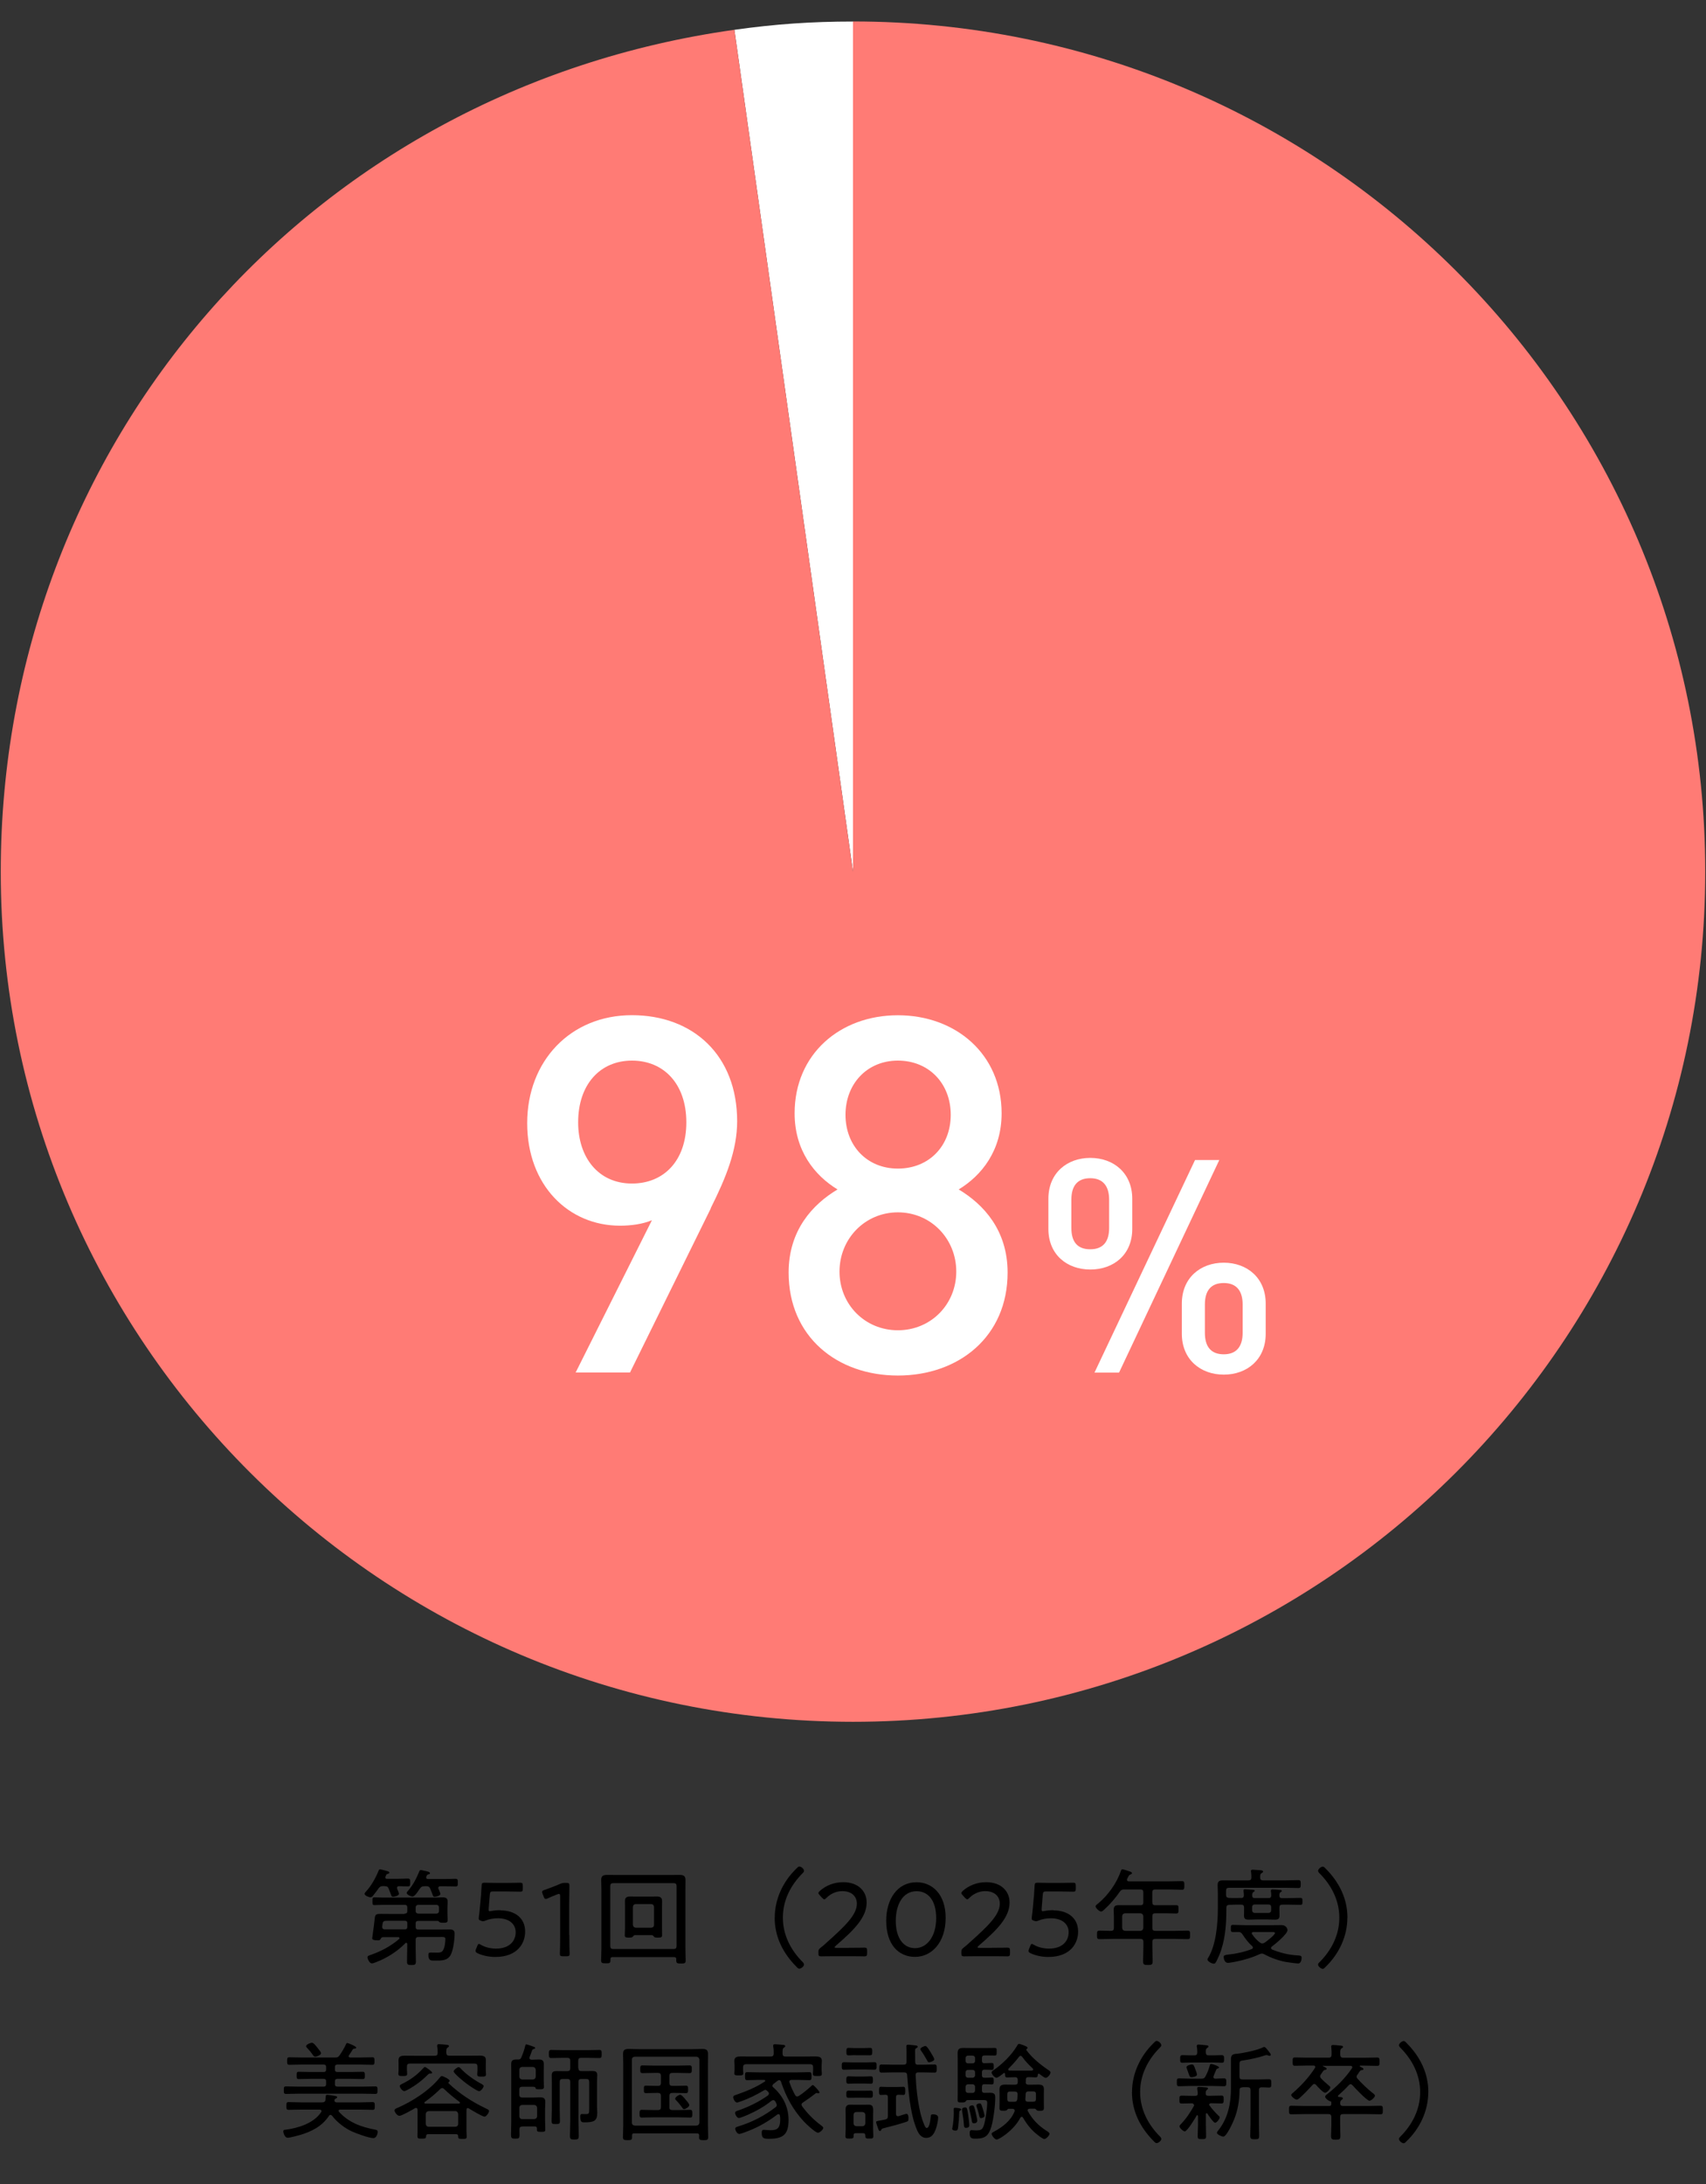 <?xml version="1.0" encoding="UTF-8"?>
<svg id="_テキスト" data-name="テキスト" xmlns="http://www.w3.org/2000/svg" viewBox="0 0 225 288">
  <rect x="0" y="0" width="225" height="288" fill="#333333" stroke="none"/>
  <defs>
    <style>
      .cls-1, .cls-2, .cls-3 {
        stroke-width: 0px;
      }

      .cls-2 {
        fill: #ff7b75;
      }

      .cls-3 {
        fill: #fff;
      }
    </style>
  </defs>
  <g>
    <path class="cls-1" d="M50.73,248.72h-.21c-.31,0-.39.06-.59.29-.15.24-.56.75-.74.98-.08.11-.2.2-.34.2-.2,0-.77-.22-.77-.46,0-.11.13-.22.2-.31.7-.77,1.25-1.75,1.64-2.71.04-.1.08-.21.21-.21.1,0,.8.2.95.24.1.03.27.08.27.21,0,.08-.11.13-.18.14-.15.04-.18.07-.22.14-.03.06-.06.14-.11.24-.01.03-.03.07-.03.1,0,.14.1.18.21.18h1.56c.42,0,.86-.03,1.21-.03.29,0,.31.14.31.52,0,.35,0,.52-.31.52-.35,0-.77-.03-1.18-.03-.14,0-.25.06-.25.21,0,.04.01.08.01.11.06.13.25.56.25.67,0,.28-.63.4-.77.4-.2,0-.22-.1-.34-.43-.06-.15-.14-.36-.25-.64-.11-.27-.25-.32-.52-.32ZM53.38,252.34c.24,0,.34-.1.34-.33v-.47c0-.24-.1-.35-.34-.35h-2.91c-.35,0-.72.03-1.07.03-.28,0-.28-.11-.28-.5s0-.52.28-.52c.35,0,.72.03,1.07.03h6.95c.29,0,.59-.03.9-.03.45,0,.72.08.72.59,0,.25-.03.52-.03.84v.66c0,.32.03.64.03.92,0,.34-.22.34-.58.34-.21,0-.41,0-.53-.11-.06-.07-.1-.13-.2-.13h-2.57c-.24,0-.34.1-.34.33v.46c0,.24.1.34.34.34h3.16c.35,0,.69-.01,1.02-.01.37,0,.62.14.62.53,0,.73-.17,2.18-.51,2.81-.42.81-1.26.77-2.08.77h-.22c-.35,0-.65-.06-.65-.74,0-.27.08-.32.34-.32.28,0,.56.01.84.01.29,0,.56-.01.74-.29.24-.38.32-1.08.32-1.52,0-.28-.22-.25-.74-.25h-2.79c-.28,0-.39.11-.39.39v.96c0,.61.03,1.24.03,1.86,0,.43-.11.49-.58.49s-.59-.04-.59-.5c0-.61.03-1.23.03-1.84v-.43c0-.08-.04-.17-.14-.17-.04,0-.08.03-.11.06-.9.92-1.99,1.66-3.17,2.21-.22.1-1.02.45-1.24.45-.31,0-.58-.56-.58-.82,0-.17.18-.21.45-.31,1.33-.46,2.64-1.16,3.71-2.08.03-.04.06-.07.06-.11,0-.11-.1-.14-.17-.14h-1.99c-.2,0-.25.1-.34.25-.07.15-.18.17-.34.17-.51,0-.76-.06-.76-.28,0-.07.13-.92.22-1.63.04-.35.07-.63.08-.7.08-.8.1-.88.88-.88.38,0,.88.01,1.26.01h1.83ZM53.38,254.42c.24,0,.34-.1.34-.34v-.46c0-.24-.1-.33-.34-.33h-2.26c-.46,0-.58.04-.65.33-.03.1-.06.4-.06.43v.06c0,.22.14.31.35.31h2.61ZM55.96,248.74c-.31,0-.41.07-.59.32-.04.06-.08.11-.13.18-.22.35-.58.85-.83.85-.22,0-.77-.24-.77-.48,0-.1.15-.25.22-.33.6-.7,1.05-1.54,1.39-2.39.06-.15.1-.29.24-.29.1,0,.59.13.74.15.03,0,.06.01.1.03.18.04.38.1.38.24,0,.1-.1.13-.18.14-.14.03-.18.07-.24.17-.07.14-.08.18-.08.25,0,.14.1.2.22.2h2.33c.5,0,1-.03,1.31-.03s.31.14.31.52c0,.35,0,.5-.29.5-.41,0-.87-.03-1.32-.03h-.72c-.14.01-.25.06-.25.22,0,.04.01.08.03.11.06.13.25.57.25.68,0,.25-.6.38-.77.38s-.21-.13-.32-.45c-.07-.15-.13-.36-.25-.63-.11-.25-.24-.32-.52-.32h-.25ZM57.56,252.34c.2,0,.34-.14.34-.33v-.47c0-.21-.14-.35-.34-.35h-2.4c-.2,0-.34.14-.34.35v.47c0,.2.14.33.34.33h2.4Z"/>
    <path class="cls-1" d="M66.02,251.92c1.78,0,3.24.92,3.24,2.79,0,1.56-1.02,3.35-3.93,3.35-.84,0-1.68-.18-2.32-.48-.21-.1-.29-.18-.29-.31,0-.07.01-.15.07-.28l.14-.34c.08-.21.14-.31.24-.31.04,0,.13.04.28.13.53.31,1.25.49,1.96.49,1.84,0,2.6-1.05,2.6-2.16s-.9-1.84-2.32-1.84c-.63,0-1.21.11-1.67.31-.14.06-.21.08-.31.08-.07,0-.15-.01-.29-.07-.22-.08-.28-.13-.28-.27,0-.06,0-.11.01-.18.06-.43.1-.84.14-1.26l.15-1.65c.04-.52.06-.82.08-1.23.01-.33.07-.42.37-.42.18,0,1.25.03,1.94.03h.73c.69,0,1.85-.03,2.04-.03.29,0,.35.08.35.42v.36c0,.32-.06.4-.31.4-.28,0-1.39-.03-2.08-.03h-1.5c-.37,0-.42.06-.46.42l-.15,1.84v.13c0,.17.03.22.15.22.06,0,.13-.01.21-.03.35-.07.77-.11,1.21-.11Z"/>
    <path class="cls-1" d="M75.09,255.17c0,.4,0,.96.01,1.44.01.46.03.92.03,1.01,0,.29-.08.35-.42.35h-.45c-.34,0-.42-.06-.42-.35,0-.1.01-.5.03-.99.01-.49.01-1.05.01-1.45v-5.1c0-.24-.03-.33-.15-.33-.06,0-.14.01-.24.06-.45.17-.88.35-1.24.52-.13.06-.21.08-.28.08-.13,0-.18-.1-.27-.31l-.13-.34c-.04-.11-.07-.2-.07-.27,0-.13.1-.2.32-.27.59-.21,1.38-.5,1.94-.75.32-.14.46-.18.81-.18h.11c.37,0,.42.07.42.43,0,.48-.03,1.75-.03,2.36v4.09Z"/>
    <path class="cls-1" d="M80.79,258.08c-.18,0-.28.07-.28.27v.14c0,.38-.11.41-.6.41s-.63-.03-.63-.39c0-.53.04-1.08.04-1.61v-7.75c0-.4-.03-.81-.03-1.23,0-.57.28-.68.81-.68.45,0,.9.01,1.35.01h6.82c.44,0,.88-.01,1.33-.01.52,0,.81.1.81.68,0,.42-.01.82-.01,1.23v7.79c0,.53.03,1.06.03,1.59,0,.36-.13.4-.62.4-.52,0-.62-.06-.62-.42v-.18c0-.18-.1-.25-.28-.25h-8.13ZM89.23,248.72c0-.28-.11-.39-.38-.39h-7.97c-.28,0-.39.11-.39.39v7.9c0,.28.11.39.39.39h7.97c.27,0,.38-.11.38-.39v-7.9ZM83.75,255.17c-.14.01-.24.14-.31.24-.1.1-.32.1-.52.1-.41,0-.52-.06-.52-.31,0-.33.03-.67.03-.99v-2.67c0-.28-.01-.56-.01-.84,0-.49.25-.61.7-.61.25,0,.49.01.74.01h2.02c.25,0,.49-.01.74-.01.45,0,.7.13.7.61,0,.28-.01.56-.01.84v2.67c0,.32.01.66.01.98,0,.28-.13.32-.55.32-.13,0-.38,0-.48-.08-.08-.11-.17-.24-.31-.25h-2.25ZM85.88,254.21c.24-.03.38-.15.38-.39v-2.35c-.03-.24-.14-.38-.38-.38h-2.02c-.24,0-.37.14-.39.38v2.35c.03.24.15.36.39.39h2.02Z"/>
    <path class="cls-1" d="M102.18,252.88c0-2.47,1.09-4.77,2.86-6.48.14-.14.25-.27.38-.27.24,0,.62.32.62.56,0,.13-.07.21-.15.29-1.6,1.59-2.64,3.6-2.64,5.89s1.04,4.3,2.64,5.89c.08.1.15.17.15.31,0,.22-.38.54-.62.54-.13,0-.24-.11-.41-.29-1.75-1.77-2.84-3.92-2.84-6.45Z"/>
    <path class="cls-1" d="M111.99,256.85c.39,0,.94,0,1.36-.01.32-.01.58-.01.66-.01.29,0,.35.08.35.42v.31c0,.33-.06.42-.35.42-.07,0-.31,0-.6-.01-.44-.01-1.01-.01-1.42-.01h-1.74c-.38,0-.9,0-1.31.01-.31.01-.56.01-.65.01-.29,0-.35-.08-.35-.42v-.1c0-.35.04-.42.34-.66.24-.18.48-.39.69-.59,2.44-2.18,4.04-3.69,4.04-5.17,0-.98-.7-1.66-1.92-1.66-.86,0-1.59.39-2.08.88-.13.13-.21.2-.29.2s-.17-.07-.31-.21l-.29-.32c-.11-.13-.18-.21-.18-.29,0-.1.07-.18.21-.31.76-.67,1.83-1.13,3.06-1.13,1.99,0,3.09,1.2,3.09,2.67,0,2-1.68,3.64-4.07,5.71-.11.1-.15.15-.15.2,0,.06.08.08.25.08h1.67Z"/>
    <path class="cls-1" d="M124.72,252.9c0,3.25-1.84,5.15-4.04,5.15s-3.8-1.66-3.8-4.77c0-2.79,1.43-5.07,4.01-5.07,2.06,0,3.83,1.58,3.83,4.69ZM118.14,253.3c0,2.35,1.07,3.6,2.54,3.6,1.57,0,2.79-1.52,2.79-3.96s-1.14-3.55-2.58-3.55c-1.85,0-2.75,1.8-2.75,3.91Z"/>
    <path class="cls-1" d="M130.84,256.85c.39,0,.94,0,1.36-.01.32-.01.58-.01.66-.01.29,0,.35.08.35.42v.31c0,.33-.06.42-.35.42-.07,0-.31,0-.6-.01-.44-.01-1.01-.01-1.42-.01h-1.74c-.38,0-.9,0-1.31.01-.31.01-.56.01-.65.01-.29,0-.35-.08-.35-.42v-.1c0-.35.04-.42.34-.66.24-.18.48-.39.69-.59,2.44-2.18,4.04-3.69,4.04-5.17,0-.98-.7-1.66-1.92-1.66-.86,0-1.59.39-2.08.88-.13.13-.21.2-.29.2s-.17-.07-.31-.21l-.29-.32c-.11-.13-.18-.21-.18-.29,0-.1.07-.18.21-.31.76-.67,1.83-1.13,3.06-1.13,1.99,0,3.09,1.2,3.09,2.67,0,2-1.68,3.64-4.07,5.71-.11.1-.15.15-.15.2,0,.06.08.08.25.08h1.67Z"/>
    <path class="cls-1" d="M138.95,251.92c1.78,0,3.24.92,3.24,2.79,0,1.56-1.02,3.35-3.93,3.35-.84,0-1.68-.18-2.32-.48-.21-.1-.29-.18-.29-.31,0-.07.01-.15.07-.28l.14-.34c.08-.21.14-.31.24-.31.04,0,.13.04.28.13.53.31,1.25.49,1.96.49,1.84,0,2.6-1.05,2.6-2.16s-.9-1.84-2.32-1.84c-.63,0-1.21.11-1.67.31-.14.06-.21.08-.31.08-.07,0-.15-.01-.29-.07-.22-.08-.28-.13-.28-.27,0-.06,0-.11.01-.18.06-.43.1-.84.14-1.26l.15-1.65c.04-.52.06-.82.08-1.23.01-.33.07-.42.37-.42.18,0,1.25.03,1.94.03h.73c.69,0,1.85-.03,2.04-.03.29,0,.35.08.35.42v.36c0,.32-.06.4-.31.4-.28,0-1.39-.03-2.08-.03h-1.5c-.37,0-.42.06-.46.42l-.15,1.84v.13c0,.17.03.22.15.22.06,0,.13-.01.21-.03.35-.07.77-.11,1.21-.11Z"/>
    <path class="cls-1" d="M151.98,250.86c0,.27.11.38.39.38h1.52c.41,0,.81-.01,1.22-.01.31,0,.32.1.32.54s-.01.56-.32.56c-.41,0-.81-.03-1.22-.03h-1.52c-.28,0-.39.11-.39.39v1.54c0,.28.11.39.39.39h2.57c.58,0,1.14-.03,1.7-.03.32,0,.32.15.32.56s0,.56-.32.56c-.56,0-1.12-.03-1.7-.03h-2.57c-.28,0-.39.11-.39.39v.61c0,.64.04,1.3.04,1.95,0,.45-.14.49-.63.49s-.63-.04-.63-.5c0-.66.04-1.3.04-1.94v-.61c0-.28-.11-.39-.39-.39h-3.72c-.56,0-1.14.03-1.7.03-.29,0-.31-.14-.31-.56s.01-.56.31-.56c.45,0,.91.03,1.36.03h.17c.28,0,.39-.11.39-.39v-1.48c0-.29-.03-.59-.03-.88,0-.5.2-.64.69-.64.29,0,.59.01.88.01h1.95c.28,0,.39-.11.39-.38v-1.31c0-.28-.11-.39-.39-.39h-2.13c-.29,0-.41.06-.58.29-.58.85-1.26,1.63-2.02,2.33-.11.1-.29.29-.45.29-.24,0-.73-.47-.73-.68,0-.14.24-.31.35-.39,1.32-1.1,2.44-2.68,3-4.3.03-.1.08-.2.2-.2.13,0,.74.21.91.27.1.03.34.1.34.24,0,.1-.11.14-.18.17-.18.07-.2.1-.34.36l-.11.22s-.03.07-.03.13c0,.15.13.2.25.2h5.35c.55,0,1.09-.03,1.66-.03.29,0,.31.13.31.57s-.03.57-.31.57c-.55,0-1.11-.04-1.66-.04h-1.87c-.28,0-.39.11-.39.39v1.31ZM148.39,252.3c-.24.03-.37.15-.39.39v1.54c.03.25.15.36.39.39h2.01c.24-.03.36-.14.39-.39v-1.54c-.03-.24-.15-.36-.39-.39h-2.01Z"/>
    <path class="cls-1" d="M164.66,247.96c.27,0,.37-.1.38-.36,0-.21,0-.42-.03-.63-.01-.04-.03-.2-.03-.24,0-.15.1-.18.24-.18.17,0,.86.07,1.07.08.11.01.29.03.29.18,0,.1-.08.13-.21.21-.17.11-.18.24-.17.59,0,.25.13.35.38.35h3.02c.58,0,1.14-.03,1.64-.03.29,0,.31.13.31.52s-.01.52-.31.52c-.45,0-1.07-.03-1.64-.03h-7.52c-.27,0-.38.11-.38.38v.57c0,.25.11.36.37.38.46.03.94.01,1.4.01h.24c.22,0,.32-.08.34-.32-.01-.18-.01-.35-.04-.53-.01-.04-.01-.1-.01-.15,0-.13.11-.14.22-.14.16,0,.91.06,1.08.07.07.01.18.03.18.13,0,.07-.11.11-.18.17-.15.1-.15.29-.15.45.01.24.08.33.34.33h1.83c.22,0,.32-.07.34-.31,0-.17-.01-.36-.04-.53-.01-.04-.01-.1-.01-.14,0-.14.14-.15.25-.15.24,0,.67.04.93.06.08,0,.27.01.27.14,0,.07-.1.11-.18.17-.13.08-.14.21-.15.45.01.22.1.32.34.32h.79c.55,0,1.09-.03,1.64-.03.27,0,.28.14.28.47s-.01.45-.28.45c-.55,0-1.09-.03-1.64-.03h-.73c-.28,0-.39.11-.39.39v.22c0,.28.01.56.01.84,0,.43-.18.53-.66.53-.35,0-.7-.03-1.05-.03h-1.18c-.38,0-.76.03-1.14.03-.44,0-.65-.08-.65-.53,0-.28.01-.56.01-.84v-.22c0-.27-.11-.39-.39-.39h-.18c-.46,0-.94,0-1.4.03-.27.01-.37.13-.37.38v.36c0,1.94-.17,4.06-.93,5.88-.08.2-.41.94-.53,1.06-.06.06-.11.08-.2.08-.22,0-.83-.29-.83-.56,0-.1.08-.21.13-.28,1.01-1.68,1.24-4.5,1.24-6.44v-1.94c0-.38-.03-.77-.03-1.16,0-.53.29-.61.77-.61.44,0,.87.01,1.32.01h2.02ZM166.42,257.62c-.11,0-.2.03-.29.07-1.01.47-2.09.78-3.19,1-.24.04-.77.15-1,.15-.38,0-.55-.46-.55-.8,0-.2.18-.25.7-.31.93-.08,2.13-.36,3-.71.08-.04.15-.1.15-.2,0-.08-.04-.13-.1-.2-.52-.45-.91-.99-1.29-1.56-.14-.21-.27-.29-.52-.29-.24,0-.48.01-.72.01-.27,0-.28-.13-.28-.47s.01-.48.28-.48c.52,0,1.02.04,1.54.04h3.79c.35,0,.72-.01,1.08-.01.67,0,.79.57.79.66,0,.5-1.63,1.86-2.08,2.18-.06.06-.1.11-.1.18,0,.1.07.15.14.2,1.07.43,2.16.71,3.31.77.42.03.59.04.59.32s-.11.75-.45.75c-.22,0-1.07-.11-1.45-.17-1.01-.15-2.16-.57-3.06-1.06-.11-.04-.2-.08-.32-.08ZM165.31,254.77c-.11.01-.22.04-.22.18,0,.06.03.08.06.13.32.45.58.74,1.01,1.07.1.07.18.13.31.13.11,0,.2-.03.31-.1.24-.15,1.38-1.03,1.38-1.28,0-.11-.18-.13-.39-.13h-2.44ZM165.48,251.14c-.21,0-.34.14-.34.33v.43c0,.21.13.35.34.35h1.83c.21,0,.34-.14.34-.35v-.43c0-.2-.13-.33-.34-.33h-1.83Z"/>
    <path class="cls-1" d="M177.7,252.88c0,2.47-1.1,4.77-2.86,6.48-.14.14-.25.27-.38.27-.24,0-.62-.32-.62-.56,0-.13.07-.21.16-.29,1.6-1.59,2.64-3.6,2.64-5.89s-1.04-4.3-2.64-5.89c-.08-.1-.16-.17-.16-.31,0-.22.38-.54.62-.54.13,0,.24.11.41.29,1.75,1.77,2.84,3.92,2.84,6.45Z"/>
    <path class="cls-1" d="M43.59,278.89c-.1,0-.17.06-.21.13-.9,1.38-2.33,2.09-3.86,2.53-.35.1-1.28.35-1.6.35-.35,0-.56-.61-.56-.87,0-.14.13-.17.24-.18,1.68-.2,3.78-.85,4.76-2.33.03-.04.04-.08.04-.13,0-.15-.11-.2-.24-.2h-2.47c-.55,0-1.09.03-1.64.03-.28,0-.28-.17-.28-.5s0-.52.28-.52c.55,0,1.1.04,1.64.04h2.79c.22,0,.38-.06.44-.29.01-.13.01-.24.03-.33.01-.28.01-.38.21-.38.17,0,.74.1.94.13.17.03.37.06.37.18,0,.11-.15.17-.22.21-.08.04-.11.07-.14.15-.01.22.07.31.29.33h3.1c.55,0,1.09-.04,1.64-.04.28,0,.29.15.29.52s-.01.5-.29.5c-.55,0-1.1-.03-1.64-.03h-2.64c-.1,0-.2.04-.2.15,0,.06.01.08.04.13,1.28,1.42,2.93,2.01,4.76,2.36.21.04.35.07.35.31,0,.29-.2.81-.56.81-.58,0-2.29-.63-2.86-.89-.95-.45-1.96-1.21-2.6-2.07-.06-.06-.11-.1-.2-.1ZM44.19,271.32c.29,0,.42-.04.59-.28.32-.45.63-.99.86-1.48.03-.08.07-.15.17-.15s1.17.42,1.17.6c0,.13-.15.13-.25.14-.08,0-.15.04-.21.11-.06.08-.29.49-.48.75-.03.06-.06.08-.06.14,0,.13.11.15.21.17h1.28c.55,0,1.09-.03,1.64-.03.28,0,.28.15.28.5s0,.49-.28.49c-.55,0-1.09-.03-1.64-.03h-2.95c-.24,0-.35.1-.35.33v.32c0,.24.11.33.35.33h1.71c.53,0,1.07-.03,1.6-.03.28,0,.29.15.29.49s0,.47-.29.47c-.53,0-1.07-.03-1.6-.03h-1.71c-.24,0-.35.11-.35.33v.36c0,.24.11.34.35.34h3.33c.55,0,1.09-.03,1.66-.03.28,0,.28.17.28.5s0,.49-.28.49c-.55,0-1.11-.03-1.66-.03h-8.49c-.55,0-1.09.03-1.64.03-.28,0-.29-.14-.29-.49,0-.38.01-.5.29-.5.55,0,1.1.03,1.64.03h3.31c.24,0,.34-.1.34-.34v-.36c0-.22-.1-.33-.34-.33h-1.66c-.53,0-1.07.03-1.6.03-.29,0-.29-.15-.29-.47,0-.35.01-.49.29-.49.53,0,1.07.03,1.6.03h1.66c.24,0,.34-.1.34-.33v-.32c0-.24-.1-.33-.34-.33h-2.88c-.55,0-1.09.03-1.64.03-.28,0-.28-.17-.28-.49,0-.36.01-.5.29-.5.55,0,1.08.03,1.63.03h4.41ZM41.93,270.12c.11.14.41.47.41.64,0,.24-.6.45-.77.45s-.27-.17-.37-.31c-.21-.31-.46-.59-.7-.85-.06-.06-.13-.14-.13-.22,0-.25.63-.46.77-.46.24,0,.65.56.79.75Z"/>
    <path class="cls-1" d="M61.71,277.98c-.13,0-.17.1-.18.21-.01.14-.01.27-.01.41v2.4c0,.25.03.5.03.77,0,.28-.15.28-.56.28-.46,0-.58-.01-.56-.35-.01-.18-.08-.27-.28-.27h-3.68c-.18,0-.28.08-.28.28,0,.29-.13.31-.58.31-.39,0-.55-.01-.55-.29,0-.25.01-.52.01-.77v-2.78c-.01-.11-.07-.21-.2-.21-.06,0-.08.01-.13.03-.32.2-1.77,1.01-2.05,1.01-.34,0-.66-.53-.66-.71s.21-.27.35-.32c1.98-.85,4.28-2.33,5.63-4.02.07-.08.15-.2.28-.2.06,0,1.01.39,1.01.63,0,.07-.03.11-.08.14-.04.03-.08.07-.08.13,0,.03,0,.04.03.07,1.5,1.41,3.12,2.46,4.98,3.34.13.06.35.15.35.31,0,.21-.37.74-.59.74-.29,0-1.75-.88-2.08-1.09-.04-.01-.07-.03-.13-.03ZM61.88,271.08c.46,0,.93-.01,1.4-.01.7,0,.8.24.8.64,0,.18-.01.38-.01.6v.73c0,.14.03.35.03.49,0,.29-.15.31-.58.31-.37,0-.58,0-.58-.28,0-.18.03-.35.03-.52v-.53c0-.28-.11-.39-.39-.39h-8.52c-.28,0-.39.11-.39.39v.45c0,.11.03.39.03.52,0,.28-.22.28-.58.28-.38,0-.58,0-.58-.29,0-.17.03-.33.03-.5v-.64c0-.25-.01-.5-.01-.66,0-.52.37-.59.8-.59.46,0,.94.01,1.4.01h2.58c.27,0,.38-.11.38-.38.01-.28,0-.56-.06-.82v-.13c0-.17.1-.2.24-.2.22,0,.79.06,1.02.08.11.01.29.03.29.17,0,.1-.08.14-.18.21-.18.11-.17.32-.17.68.03.28.11.38.39.38h2.61ZM56.67,273.44c-.08,0-.18.07-.24.14-.77.78-1.64,1.44-2.62,1.97-.13.07-.36.2-.5.2-.24,0-.59-.47-.59-.66,0-.13.11-.18.21-.24,1.17-.57,2.02-1.17,2.91-2.14.04-.06.13-.14.2-.14.13,0,.95.59.95.74s-.2.13-.31.13ZM55.97,277.28c0,.08.06.11.11.11.18.01.37.01.53.01h3.36c.18,0,.37,0,.55-.01.07,0,.14-.03.14-.11,0-.04-.03-.07-.06-.11-.56-.4-1.54-1.2-2.02-1.69-.07-.07-.14-.13-.25-.13s-.17.04-.25.11c-.72.7-1.24,1.13-2.05,1.72-.04.03-.06.06-.06.1ZM60.05,280.45c.22,0,.38-.15.38-.39v-1.28c-.03-.22-.15-.39-.38-.39h-3.51c-.24.03-.36.15-.39.39v1.28c.03.25.15.39.39.39h3.51ZM63.18,275.76c-.25,0-1.39-.8-1.64-.99-.28-.2-1.71-1.35-1.71-1.62,0-.18.48-.56.66-.56.11,0,.2.11.27.18.77.82,1.83,1.55,2.81,2.07.08.06.22.13.22.24,0,.18-.35.68-.6.68Z"/>
    <path class="cls-1" d="M68.89,280.42c-.27,0-.37.11-.38.36,0,.25.01.5.01.74,0,.45-.1.5-.56.5s-.56-.06-.56-.5c0-.61.03-1.24.03-1.86v-6.34c0-.38-.01-.75-.01-1.13,0-.52.25-.61.72-.61h.18c.21,0,.34-.03.43-.27.27-.61.37-.94.53-1.56.03-.08.04-.17.15-.17.06,0,.76.25.87.29.21.07.28.11.28.2,0,.1-.11.11-.21.14-.1.03-.15.06-.18.14-.13.31-.21.61-.34.91-.01.04-.03.07-.03.11,0,.22.21.22.27.24h.07c.28,0,.56-.03.86-.03.46,0,.7.1.7.61,0,.38-.01.75-.01,1.13v1c0,.35.03.71.03.88,0,.32-.27.31-.52.31-.41,0-.56,0-.58-.15-.03-.18-.22-.18-.35-.18h-1.42c-.28,0-.38.11-.38.39v.64c0,.28.1.36.38.39h1.43c.29,0,.6-.03.9-.03.46,0,.72.1.72.61,0,.29-.03.6-.03.91v1.55c0,.4.03.8.03,1.19,0,.28-.13.29-.55.29-.45,0-.56-.01-.56-.29v-.14c0-.2-.08-.28-.28-.28h-1.64ZM68.5,273.83c0,.25.14.36.38.39h1.39c.24-.03.37-.14.39-.39v-.88c-.03-.24-.15-.36-.39-.39h-1.39c-.24.03-.38.15-.38.39v.88ZM70.84,277.96c-.03-.24-.15-.36-.39-.39h-1.57c-.24.03-.38.15-.38.39v1.09c0,.25.14.39.38.39h1.57c.24-.03.37-.14.39-.39v-1.09ZM76.29,272.73c0,.27.11.38.39.38h.6c.28,0,.55-.01.83-.01.42,0,.66.08.66.54,0,.31-.03.6-.03.91v3.28c0,.27.03.53.03.8,0,1.06-.45,1.24-1.68,1.24-.38,0-.56-.03-.56-.75,0-.2.01-.35.24-.35.13,0,.29.01.46.01.45,0,.48-.06.48-.67v-3.57c0-.28-.11-.39-.38-.39h-.66c-.27,0-.38.11-.38.39v5.21c0,.63.04,1.27.04,1.9,0,.43-.11.49-.58.49s-.58-.07-.58-.49c0-.64.04-1.27.04-1.9v-5.21c0-.28-.11-.39-.38-.39h-.63c-.27,0-.38.11-.38.39v3.69c0,.5.03.99.03,1.49,0,.33-.1.38-.55.38s-.55-.03-.55-.39c0-.49.03-.99.03-1.48v-3.66c0-.31-.01-.61-.01-.92,0-.45.24-.54.65-.54.28,0,.55.01.81.01h.59c.28,0,.39-.11.39-.38v-.99c0-.28-.11-.39-.39-.39h-.49c-.55,0-1.1.03-1.63.03-.31,0-.31-.17-.31-.53,0-.4.01-.54.32-.54.53,0,1.07.03,1.61.03h3.1c.53,0,1.08-.03,1.61-.03.32,0,.32.15.32.54,0,.36,0,.53-.31.53-.55,0-1.08-.03-1.63-.03h-.76c-.28,0-.39.11-.39.39v.99Z"/>
    <path class="cls-1" d="M83.64,281.32c-.2,0-.28.07-.28.27v.25c0,.34-.13.38-.6.38s-.6-.06-.6-.39c0-.54.04-1.09.04-1.63v-8.07c0-.42-.03-.84-.03-1.26,0-.57.25-.68.77-.68.45,0,.9.03,1.35.03h6.99c.44,0,.88-.03,1.33-.03.52,0,.77.11.77.68,0,.42-.01.84-.01,1.26v8.07c0,.54.03,1.09.03,1.63,0,.35-.13.39-.6.39-.53,0-.6-.07-.6-.4,0-.08.01-.15.01-.24-.01-.18-.1-.25-.28-.25h-8.28ZM92.24,271.6c-.03-.24-.16-.36-.39-.39h-8.13c-.24.03-.38.15-.38.39v8.31c0,.24.14.36.38.39h8.13c.24-.03.37-.15.39-.39v-8.31ZM88.28,277.87c0,.27.11.38.39.38h.79c.52,0,1.04-.03,1.56-.03.29,0,.29.18.29.52s0,.5-.29.5c-.52,0-1.04-.03-1.56-.03h-3.26c-.52,0-1.04.03-1.56.03-.29,0-.29-.17-.29-.5s0-.52.29-.52c.52,0,1.04.03,1.56.03h.58c.27,0,.39-.11.39-.38v-1.49c0-.28-.13-.39-.39-.39h-.22c-.45,0-.9.03-1.35.03-.29,0-.29-.15-.29-.5s0-.49.29-.49c.45,0,.9.03,1.35.03h.22c.27,0,.39-.11.39-.39v-.94c0-.27-.13-.38-.39-.38h-.52c-.51,0-1.03.03-1.53.03-.29,0-.29-.18-.29-.52s0-.5.29-.5c.52,0,1.02.03,1.53.03h3.16c.51,0,1.03-.03,1.53-.03.29,0,.29.17.29.5s0,.52-.29.52c-.5,0-1.01-.03-1.53-.03h-.74c-.28,0-.39.11-.39.38v.94c0,.28.11.39.39.39h.42c.45,0,.9-.03,1.36-.03.29,0,.29.17.29.49s0,.5-.29.5c-.45,0-.91-.03-1.36-.03h-.42c-.28,0-.39.11-.39.39v1.49ZM90.23,278.13c-.13,0-.2-.1-.25-.2-.22-.29-.53-.7-.8-.96-.06-.06-.13-.13-.13-.22,0-.2.46-.52.66-.52.18,0,.55.43.67.59.13.15.53.6.53.78,0,.22-.49.53-.69.53Z"/>
    <path class="cls-1" d="M101.86,275.03c0,.08.04.13.1.2,1.29,1.13,2.04,2.6,2.04,4.33,0,1.9-.7,2.48-2.57,2.48-.67,0-.97-.04-.97-.8,0-.17.03-.38.24-.38.04,0,.16.01.2.01.24.01.48.04.72.04.83,0,1.28-.2,1.28-1.44,0-.17-.01-.34-.04-.5-.03-.11-.07-.18-.2-.18-.06,0-.11.03-.16.06-1.15.88-2.37,1.59-3.71,2.12-.24.1-1.08.43-1.29.43-.28,0-.53-.45-.53-.7,0-.2.27-.25.48-.32,1.75-.54,3.37-1.38,4.83-2.5.1-.08.17-.15.17-.29,0-.08-.03-.13-.06-.2-.04-.1-.08-.2-.14-.28-.07-.1-.14-.17-.25-.17-.1,0-.17.03-.24.08-.96.78-2.05,1.38-3.19,1.88-.2.08-.95.4-1.12.4-.25,0-.5-.46-.5-.68,0-.2.24-.25.39-.31,1.39-.47,2.72-1.13,3.92-1.97.08-.07.15-.15.15-.27,0-.1-.04-.17-.11-.24-.06-.06-.1-.1-.15-.14-.07-.07-.13-.1-.22-.1-.07,0-.13.03-.18.06-.93.57-2.06,1.12-3.09,1.47-.1.04-.35.14-.46.14-.25,0-.5-.49-.5-.71,0-.18.2-.25.45-.33,1.29-.46,2.57-.96,3.71-1.73.04-.03.06-.06.06-.11,0-.07-.07-.1-.13-.11h-.65c-.52,0-1.05.04-1.59.04-.29,0-.29-.17-.29-.54,0-.35,0-.52.29-.52.53,0,1.07.03,1.59.03h5.01c.52,0,1.04-.03,1.57-.03.31,0,.31.15.31.53s-.01.53-.31.53c-.53,0-1.05-.04-1.57-.04h-.76c-.15.01-.29.07-.29.25,0,.04.01.07.03.11.2.56.44,1.12.73,1.63.07.11.14.2.28.2.08,0,.14-.03.21-.07.52-.33,1.18-.87,1.64-1.3.06-.06.14-.14.21-.14.14,0,.88.82.88.96,0,.07-.06.13-.13.13-.04,0-.07,0-.11-.01-.04-.01-.08-.03-.13-.03-.07,0-.11.01-.15.06-.66.5-.97.74-1.67,1.2-.1.07-.18.14-.18.28,0,.08.04.14.08.21.74.99,1.49,1.76,2.48,2.5.1.07.31.22.31.35,0,.24-.48.64-.7.64-.35,0-1.6-1.2-1.87-1.49-1.43-1.55-2.34-3.25-3-5.22-.04-.13-.11-.22-.25-.22-.1,0-.21.07-.28.13-.15.13-.31.25-.48.38-.06.06-.11.11-.11.21ZM106.14,271.19c.46,0,.94-.01,1.42-.01.42,0,.83.06.83.57,0,.21-.03.43-.03.67v.56c0,.17.03.32.03.49,0,.28-.17.29-.59.29-.38,0-.59,0-.59-.28,0-.15.03-.35.03-.5v-.39c0-.28-.11-.36-.39-.39h-8.46c-.28.03-.37.11-.39.39v.31c0,.17.03.34.03.5,0,.28-.2.28-.59.28-.44,0-.59-.01-.59-.29,0-.15.03-.33.03-.49v-.47c0-.28-.03-.49-.03-.66,0-.52.39-.59.81-.59.48,0,.96.01,1.43.01h2.56c.27,0,.39-.11.39-.39.01-.29,0-.61-.06-.91,0-.03-.01-.1-.01-.14,0-.15.11-.18.24-.18.24,0,.81.06,1.07.08.1.01.28.03.28.17,0,.1-.08.13-.18.2-.15.1-.17.27-.17.57v.22c0,.27.11.38.39.38h2.55Z"/>
    <path class="cls-1" d="M112.46,272.9c-.38,0-.76.03-1.15.03-.29,0-.29-.18-.29-.49,0-.34.01-.5.31-.5.38,0,.76.03,1.14.03h1.71c.38,0,.76-.03,1.14-.03.31,0,.29.2.29.5s0,.49-.29.49c-.38,0-.76-.03-1.14-.03h-1.71ZM114.11,281.57c0-.2-.08-.27-.28-.27h-.97c-.2,0-.28.07-.28.27v.13c0,.29-.15.31-.55.31s-.53-.03-.53-.32.03-.61.03-.91v-1.86c0-.24-.01-.47-.01-.71,0-.45.14-.67.62-.67.2,0,.41.01.62.01h1.17c.2,0,.39-.01.6-.01.5,0,.63.21.63.7,0,.22-.01.46-.01.68v1.86c0,.29.03.6.03.91s-.13.32-.53.32c-.37,0-.52-.01-.52-.32v-.11ZM112.89,274.75c-.37,0-.74.03-.98.03-.31,0-.29-.21-.29-.49s0-.49.29-.49.65.03.98.03h.98c.34,0,.66-.03.98-.03.29,0,.28.21.28.49,0,.29.01.49-.28.49s-.62-.03-.98-.03h-.98ZM112.82,276.62c-.32,0-.66.01-.91.01-.31,0-.29-.22-.29-.47,0-.27-.01-.47.29-.47.25,0,.59.01.91.01h1.09c.34,0,.67-.01.93-.01.29,0,.28.21.28.47s.01.47-.28.47-.59-.01-.93-.01h-1.09ZM112.78,271.01c-.31,0-.65.03-.87.03-.29,0-.28-.21-.28-.5s-.01-.49.28-.49c.21,0,.55.03.87.03h1.11c.32,0,.66-.03.87-.03.29,0,.28.22.28.49,0,.42-.04.49-.34.49-.17,0-.43-.01-.81-.01h-1.11ZM113.75,280.38c.24-.03.35-.14.38-.39v-1.1c-.03-.24-.14-.35-.38-.38h-.8c-.24,0-.35.13-.38.38v1.1c.03.25.14.36.38.39h.8ZM118.17,278.75c0,.17.07.31.25.31.04,0,.07-.01.11-.01.14-.04.94-.31,1-.31.27,0,.29.39.29.6,0,.35-.07.39-.31.47-.95.32-1.94.57-2.92.82-.31.08-.29.08-.37.25-.04.07-.08.13-.17.13-.14,0-.18-.17-.28-.45-.04-.13-.22-.6-.22-.71,0-.13.07-.14.45-.21.18-.03.42-.07.76-.15.27-.07.34-.18.34-.46v-2.47c0-.24-.08-.32-.31-.33-.13,0-.53.03-.6.03-.27,0-.25-.2-.25-.54s-.01-.54.25-.54c.14,0,.6.03.93.03h1.08c.34,0,.79-.03.94-.03.24,0,.25.2.25.54s-.01.54-.25.54c-.03,0-.59-.03-.65-.03-.24.01-.32.11-.32.33v2.19ZM121.08,272.27h.58c.53,0,1.05-.03,1.57-.03.31,0,.31.15.31.54,0,.36,0,.53-.29.53-.53,0-1.05-.03-1.59-.03h-.53c-.25,0-.38.1-.37.36.07,1.68.25,3.36.63,5,.11.46.41,1.45.65,1.84.04.07.1.13.2.13.37,0,.48-1.21.51-1.49.03-.22.04-.31.28-.31.29,0,.7.07.7.43,0,.43-.17,1.13-.32,1.54-.22.59-.53,1.14-1.25,1.14-.9,0-1.22-1-1.47-1.7-.65-1.84-.9-4.61-1.05-6.58-.01-.27-.15-.36-.41-.36h-1.38c-.52,0-1.04.03-1.57.03-.29,0-.31-.15-.31-.53s.01-.54.31-.54c.53,0,1.05.03,1.57.03h1.33c.25,0,.38-.1.38-.36v-1.45c0-.15,0-.31-.01-.45,0-.06-.01-.13-.01-.18,0-.15.08-.2.22-.2.21,0,.76.08,1,.1.1.01.27.03.27.17,0,.1-.11.15-.2.2-.14.07-.14.14-.14.43,0,.46,0,.91.01,1.37.01.28.13.38.39.38ZM122.55,271.95c-.14,0-.2-.08-.25-.2-.24-.43-.5-.88-.79-1.28-.04-.07-.13-.17-.13-.25,0-.22.56-.42.67-.42.22,0,.69.82.81,1.03.14.22.36.6.36.73,0,.24-.58.39-.69.39Z"/>
    <path class="cls-1" d="M126.6,278.34c-.11.06-.08.15-.1.42-.01.57-.06,1.13-.13,1.7-.03.24-.03.5-.34.5-.15,0-.45-.04-.45-.24,0-.06.01-.11.03-.15.11-.54.18-1.34.18-1.9,0-.18-.01-.39-.01-.54,0-.14.07-.18.2-.18.01,0,.79.04.79.21,0,.11-.1.14-.17.18ZM129.51,273.66c0,.24.1.33.34.33.34.01.7-.03.94-.03s.27.11.27.45-.03.46-.27.46-.6-.03-.94-.03c-.24,0-.34.1-.34.34v.47c0,.24.1.33.34.33s.48-.01.72-.01c.63,0,.69.22.69.68,0,1.05-.27,3.25-.65,4.2-.42,1.05-1.02,1.17-2.06,1.17-.45,0-.66-.14-.66-.7,0-.17.01-.42.22-.42h.13c.17.03.36.03.55.03.62,0,.79-.13.98-.71.21-.6.43-2.28.43-2.93,0-.33-.2-.36-.45-.36h-2.15c-.14,0-.21.13-.28.22-.1.11-.31.1-.49.1-.41,0-.53-.01-.53-.29,0-.39.01-.77.01-1.16v-4.01c0-.35-.01-.7-.01-1.06,0-.54.25-.67.76-.67.32,0,.65.01.97.01h2.23c.29,0,.6-.01.9-.01s.29.1.29.5-.01.5-.29.5c-.29,0-.6-.01-.9-.01h-.41c-.24,0-.34.1-.34.33v.36c0,.24.1.33.34.33.31,0,.63-.03.94-.03.25,0,.27.14.27.46s-.01.45-.27.45c-.06,0-.79-.03-.94-.03-.24.01-.34.11-.34.33v.38ZM127.42,280.6c-.25,0-.28-.15-.29-.36-.04-.63-.13-1.26-.24-1.87-.01-.07-.01-.13-.01-.2,0-.2.25-.27.41-.27.27,0,.28.2.41,1.06.04.25.14,1.07.14,1.3,0,.25-.18.33-.41.33ZM127.69,271.07c-.21,0-.34.13-.34.33v.36c0,.21.13.33.34.33h.56c.21,0,.35-.13.35-.33v-.36c0-.21-.14-.33-.35-.33h-.56ZM127.35,273.66c0,.2.13.33.34.33h.56c.21,0,.35-.14.35-.33v-.38c0-.2-.14-.33-.35-.33h-.56c-.21,0-.34.14-.34.33v.38ZM127.35,275.66c0,.2.13.33.34.33h.56c.21,0,.35-.14.35-.33v-.47c0-.21-.14-.34-.35-.34h-.56c-.21,0-.34.13-.34.34v.47ZM128.44,280c-.22,0-.24-.13-.32-.61-.06-.29-.14-.73-.29-1.34-.01-.04-.01-.08-.01-.14,0-.18.25-.28.41-.28.21,0,.27.14.46.99.04.2.2.87.2,1.03,0,.24-.22.35-.44.35ZM129.4,279.32c-.18,0-.21-.13-.28-.42-.01-.06-.03-.13-.04-.2-.07-.29-.17-.59-.27-.87-.01-.06-.04-.13-.04-.18,0-.18.28-.28.44-.28.17,0,.22.1.43.78.04.15.21.7.21.84,0,.2-.28.32-.45.32ZM135.27,274.59c.03.22.13.31.34.31h.55c.25,0,.52-.01.79-.01.45,0,.73.11.73.61,0,.21-.01.4-.01.61v1.13c0,.24.01.49.01.73,0,.35-.17.38-.52.38-.31,0-.39-.03-.48-.13-.08-.1-.13-.14-.22-.15h-.66c-.14.01-.27.06-.27.21,0,.06.01.08.04.13.6,1.09,1.4,1.91,2.46,2.58.11.07.39.24.39.38,0,.22-.44.7-.69.7-.18,0-.73-.42-.9-.56-.83-.64-1.39-1.37-1.91-2.26-.04-.07-.08-.11-.17-.11s-.13.06-.17.11c-.88,1.7-2.82,2.89-3.13,2.89-.25,0-.66-.53-.66-.74,0-.17.15-.21.28-.29,1.14-.6,2.27-1.47,2.74-2.69.01-.04.01-.07.01-.1,0-.18-.14-.22-.29-.24h-.49c-.11.01-.15.07-.22.15-.1.1-.2.11-.48.11-.34,0-.52-.01-.52-.35,0-.21.01-.52.01-.74v-1.13c0-.2-.01-.39-.01-.57,0-.52.24-.66.73-.66.27,0,.53.01.79.01h.55c.22,0,.34-.1.34-.32v-.34c-.03-.18-.07-.32-.35-.32h-.08c-.34,0-.69.03-.97.03-.29,0-.28-.22-.28-.46,0-.07-.03-.13-.11-.13-.03,0-.06.01-.08.03-.17.14-.73.6-.93.6-.24,0-.65-.46-.65-.7,0-.14.14-.22.24-.29,1.18-.81,2.4-2,3.13-3.24.06-.11.13-.24.24-.24s.62.18.76.25c.18.08.37.14.37.28,0,.06-.03.07-.06.1-.04.04-.1.08-.1.14,0,.03,0,.04.01.06.73,1,1.81,1.88,2.84,2.58.13.08.34.21.34.36,0,.24-.37.71-.63.71-.2,0-.66-.38-.84-.52-.03-.01-.04-.03-.08-.03-.08,0-.11.07-.13.14,0,.22-.03.35-.28.35-.27,0-.62-.04-.95-.03-.24,0-.34.1-.34.33v.33ZM133.23,275.8c-.28,0-.38.11-.38.38v.6c0,.28.1.38.38.38h.51c.27,0,.38-.08.43-.35l.04-.64c-.01-.27-.13-.36-.38-.36h-.6ZM136.11,273.04c.07-.01.15-.06.15-.14,0-.06-.03-.1-.06-.14-.53-.49-.96-.94-1.38-1.52-.06-.07-.13-.14-.22-.14s-.15.06-.21.13c-.45.59-.84,1.02-1.36,1.54-.03.04-.06.07-.06.13,0,.1.08.14.17.14.21.01.42.01.63.01h2.33ZM135.58,277.15h.67c.27,0,.38-.1.38-.38v-.6c0-.27-.11-.38-.38-.38h-.59c-.25,0-.37.1-.39.35,0,.22-.01.43-.04.66,0,.25.1.35.35.35Z"/>
    <path class="cls-1" d="M149.3,275.88c0-2.47,1.1-4.77,2.86-6.48.14-.14.25-.27.38-.27.24,0,.62.32.62.56,0,.13-.07.21-.15.29-1.6,1.59-2.64,3.6-2.64,5.89s1.04,4.3,2.64,5.89c.08.1.15.17.15.31,0,.22-.38.54-.62.54-.13,0-.24-.11-.41-.29-1.75-1.77-2.84-3.92-2.84-6.45Z"/>
    <path class="cls-1" d="M159.73,272.17c.17,0,1.05.29,1.05.46,0,.08-.1.11-.17.14-.11.03-.17.07-.21.17-.13.32-.37.85-.37.95,0,.14.1.21.22.22.35-.01.86-.04,1.17-.04s.31.17.31.52,0,.52-.31.52c-.51,0-1.03-.04-1.53-.04h-2.84c-.52,0-1.02.04-1.53.04-.31,0-.31-.14-.31-.52s0-.52.31-.52c.51,0,1.01.04,1.53.04h1.39c.31,0,.42-.06.56-.33.31-.6.37-.8.56-1.42.03-.08.04-.18.15-.18ZM157.45,277.57c0-.15-.13-.2-.25-.21-.45,0-.91.03-1.36.03-.29,0-.29-.14-.29-.52,0-.43,0-.52.41-.52.25,0,.63.03,1.25.03h.41c.24,0,.34-.08.35-.31-.01-.2-.03-.38-.06-.56,0-.04-.01-.1-.01-.14,0-.14.11-.17.22-.17.15,0,.74.04.93.06.1.01.27.01.27.15,0,.08-.06.11-.15.18-.15.11-.14.25-.15.47.01.24.11.31.34.31h.36c.46,0,.91-.03,1.38-.03.29,0,.29.17.29.52s-.01.52-.29.52c-.46,0-.94-.03-1.4-.03-.1.01-.22.06-.22.18,0,.06.01.08.06.14.29.42.81.99,1.19,1.34.07.06.13.11.13.2,0,.22-.38.71-.6.71-.24,0-.88-.99-1.02-1.2-.03-.03-.06-.06-.1-.06-.07,0-.1.07-.1.13v1.34c0,.52.03,1.05.03,1.56,0,.36-.11.39-.55.39s-.56-.01-.56-.39c0-.52.04-1.05.04-1.56v-1.1s-.03-.11-.1-.11c-.04,0-.07.03-.08.06-.18.33-1.24,2.08-1.56,2.08-.2,0-.7-.43-.7-.67,0-.11.08-.18.17-.27.69-.71,1.26-1.56,1.74-2.43.01-.04.03-.08.03-.13ZM159.04,270.68c0,.27.14.36.38.36h.59c.39,0,.79-.03,1.12-.03.31,0,.31.18.31.5s0,.5-.29.5c-.35,0-.74-.03-1.14-.03h-2.95c-.38,0-.77.03-1.12.03-.31,0-.29-.2-.29-.5s-.01-.5.29-.5c.35,0,.74.03,1.12.03h.46c.27,0,.37-.1.39-.38,0-.24-.01-.5-.06-.74-.01-.04-.01-.08-.01-.13,0-.14.11-.18.24-.18.14,0,.87.08,1.05.1.1.01.25.03.25.15,0,.1-.07.13-.18.21-.15.11-.17.24-.17.46v.14ZM157.15,273.92c-.21,0-.24-.06-.39-.5-.06-.15-.13-.38-.24-.66-.03-.06-.04-.1-.04-.17,0-.21.53-.35.72-.35.22,0,.27.14.45.63.06.14.22.59.22.7,0,.28-.65.35-.72.35ZM163.86,275.26c-.25,0-.38.1-.38.36-.01,1.33-.22,2.65-.72,3.88-.17.4-.98,2.25-1.42,2.25-.21,0-.84-.28-.84-.5,0-.11.11-.24.18-.32,1.29-1.62,1.67-3.59,1.67-5.61v-3.8c0-.66.38-.66.9-.71.74-.07,2.74-.49,3.34-.84.06-.03.08-.04.14-.04.1,0,.21.07.56.53.21.28.31.39.31.49s-.08.15-.17.15c-.07,0-.14-.04-.2-.06-.07-.03-.15-.04-.22-.04-.06,0-.11.03-.17.04-.81.28-1.99.54-2.85.66-.48.07-.52.08-.52.71v1.42c0,.27.11.38.38.38h2.22c.45,0,.93-.03,1.28-.03.31,0,.32.15.32.56s-.01.54-.32.54c-.24,0-.67-.04-.96-.03-.27,0-.35.14-.35.39v4.44c0,.52.03,1.03.03,1.55,0,.45-.13.47-.59.47-.41,0-.59-.03-.59-.45,0-.53.04-1.05.04-1.58v-4.45c0-.27-.11-.38-.39-.38h-.69Z"/>
    <path class="cls-1" d="M174.55,272.37s-.07.01-.07.06c0,.03.03.04.04.06l.11.04c.18.1.34.17.34.28,0,.1-.11.13-.2.14-.18.03-.21.08-.38.33-.04.07-.11.17-.2.29-.06.07-.08.14-.08.24s.04.17.11.25c.28.31.74.71,1.08.99.07.06.15.13.15.21,0,.24-.46.71-.69.71-.24,0-1.01-.82-1.18-1.03-.07-.07-.13-.13-.24-.13-.1,0-.17.06-.24.13-.46.52-1.21,1.3-1.73,1.75-.1.08-.22.18-.35.18-.21,0-.72-.4-.72-.6,0-.13.18-.27.27-.33,1.12-.99,2.05-2,2.86-3.25.03-.04.04-.07.04-.13,0-.14-.13-.18-.24-.18h-.81c-.53,0-1.08.03-1.63.03-.29,0-.31-.14-.31-.54s.01-.56.31-.56c.55,0,1.09.03,1.63.03h2.82c.27,0,.37-.11.38-.39.01-.32,0-.64-.04-.96,0-.04-.01-.1-.01-.14,0-.15.11-.18.24-.18.25,0,.59.04.86.07.15.01.46.01.46.18,0,.1-.08.13-.2.2-.15.11-.17.28-.17.6v.25c.03.27.13.38.39.38h2.85c.55,0,1.08-.03,1.63-.03.31,0,.31.14.31.56s0,.54-.31.54c-.55,0-1.08-.03-1.63-.03h-.6s-.07.01-.07.06c0,.03.03.04.04.06.04.01.08.04.11.06.2.1.34.15.34.27,0,.06-.04.14-.21.14-.18.01-.21.07-.41.35-.04.07-.11.15-.18.27-.06.08-.1.15-.1.25,0,.08.04.17.1.24.48.56,1.39,1.42,1.98,1.88.1.07.34.24.34.38,0,.22-.51.67-.72.67-.35,0-1.95-1.72-2.25-2.05-.06-.07-.14-.13-.24-.13-.11,0-.17.06-.24.13-.44.48-.91.92-1.39,1.35-.03.03-.04.06-.04.1,0,.06.06.1.11.1.2.01.53,0,.53.2,0,.1-.07.13-.18.2-.15.11-.15.27-.17.43.01.27.13.36.39.36h3.24c.56,0,1.12-.03,1.68-.03.31,0,.32.14.32.57s-.01.56-.32.56c-.56,0-1.12-.03-1.68-.03h-3.24c-.28,0-.39.11-.39.39v1.05c0,.47.03.95.03,1.42s-.11.52-.6.52c-.45,0-.63-.03-.63-.5s.04-.96.04-1.44v-1.05c0-.28-.13-.39-.39-.39h-3.19c-.58,0-1.14.03-1.7.03-.31,0-.31-.17-.31-.56,0-.42,0-.57.31-.57.56,0,1.12.03,1.7.03h3.29c.18,0,.28-.06.28-.25v-.27c-.03-.07-.07-.1-.15-.11-.21-.03-.66-.39-.66-.59,0-.15.24-.32.35-.4,1.19-.95,2.34-2.09,3.19-3.36.03-.04.04-.08.04-.13,0-.14-.11-.18-.22-.18h-3.59Z"/>
    <path class="cls-1" d="M188.37,275.88c0,2.47-1.09,4.77-2.86,6.48-.14.14-.25.27-.38.27-.24,0-.62-.32-.62-.56,0-.13.07-.21.15-.29,1.6-1.59,2.64-3.6,2.64-5.89s-1.04-4.3-2.64-5.89c-.08-.1-.15-.17-.15-.31,0-.22.38-.54.62-.54.13,0,.24.11.41.29,1.75,1.77,2.84,3.92,2.84,6.45Z"/>
  </g>
  <g>
    <path class="cls-3" d="M112.5,114.95L96.86,3.93c5.41-.76,10.18-1.09,15.64-1.09v112.11Z"/>
    <path class="cls-2" d="M112.5,114.95V2.83c62.08,0,112.4,50.19,112.4,112.11s-50.32,112.11-112.4,112.11S.1,176.86.1,114.95C.1,58.48,40.8,11.78,96.86,3.93l15.64,111.02Z"/>
  </g>
  <g>
    <path class="cls-3" d="M93.75,159.34l-10.66,21.65h-7.17l10.06-20.08c-1.25.52-2.76.72-4.21.72-6.78,0-12.24-5.31-12.24-13.52s5.72-14.24,13.81-14.24,13.88,5.31,13.88,13.98c0,3.81-1.45,7.41-3.49,11.48ZM83.35,139.86c-4.21,0-7.1,3.15-7.1,8.14,0,4.59,2.63,8.07,7.1,8.07,4.21,0,7.17-3.02,7.17-8.07s-2.96-8.14-7.17-8.14Z"/>
    <path class="cls-3" d="M118.42,181.39c-8.02,0-14.41-5.12-14.41-13.58,0-5.58,3.16-8.99,6.45-10.96-3.03-1.84-5.66-5.12-5.66-10.04,0-7.81,5.99-12.93,13.62-12.93s13.68,5.12,13.68,12.93c0,4.92-2.63,8.2-5.66,10.04,3.29,1.97,6.45,5.38,6.45,10.96,0,8.46-6.45,13.58-14.47,13.58ZM118.42,159.87c-4.34,0-7.7,3.48-7.7,7.81s3.35,7.74,7.7,7.74,7.7-3.41,7.7-7.74-3.35-7.81-7.7-7.81ZM118.42,139.86c-4.08,0-6.91,3.08-6.91,7.15s2.83,7.09,6.91,7.09,6.97-2.95,6.97-7.09-2.89-7.15-6.97-7.15Z"/>
    <path class="cls-3" d="M143.8,167.41c-3.08,0-5.53-1.97-5.53-5.35v-3.98c0-3.39,2.45-5.39,5.53-5.39s5.53,2.01,5.53,5.39v3.98c0,3.39-2.45,5.35-5.53,5.35ZM146.28,158.2c0-1.77-.79-2.83-2.49-2.83s-2.49,1.02-2.49,2.83v3.74c0,1.81.79,2.8,2.49,2.8s2.49-1.02,2.49-2.8v-3.74ZM147.59,181h-3.24l13.26-28.03h3.2l-13.22,28.03ZM161.4,181.27c-3.08,0-5.53-2.01-5.53-5.39v-3.98c0-3.39,2.45-5.39,5.53-5.39s5.53,2.01,5.53,5.39v3.98c0,3.39-2.45,5.39-5.53,5.39ZM163.89,172.02c0-1.77-.79-2.83-2.49-2.83s-2.49,1.02-2.49,2.83v3.74c0,1.81.79,2.83,2.49,2.83s2.49-1.06,2.49-2.83v-3.74Z"/>
  </g>
</svg>